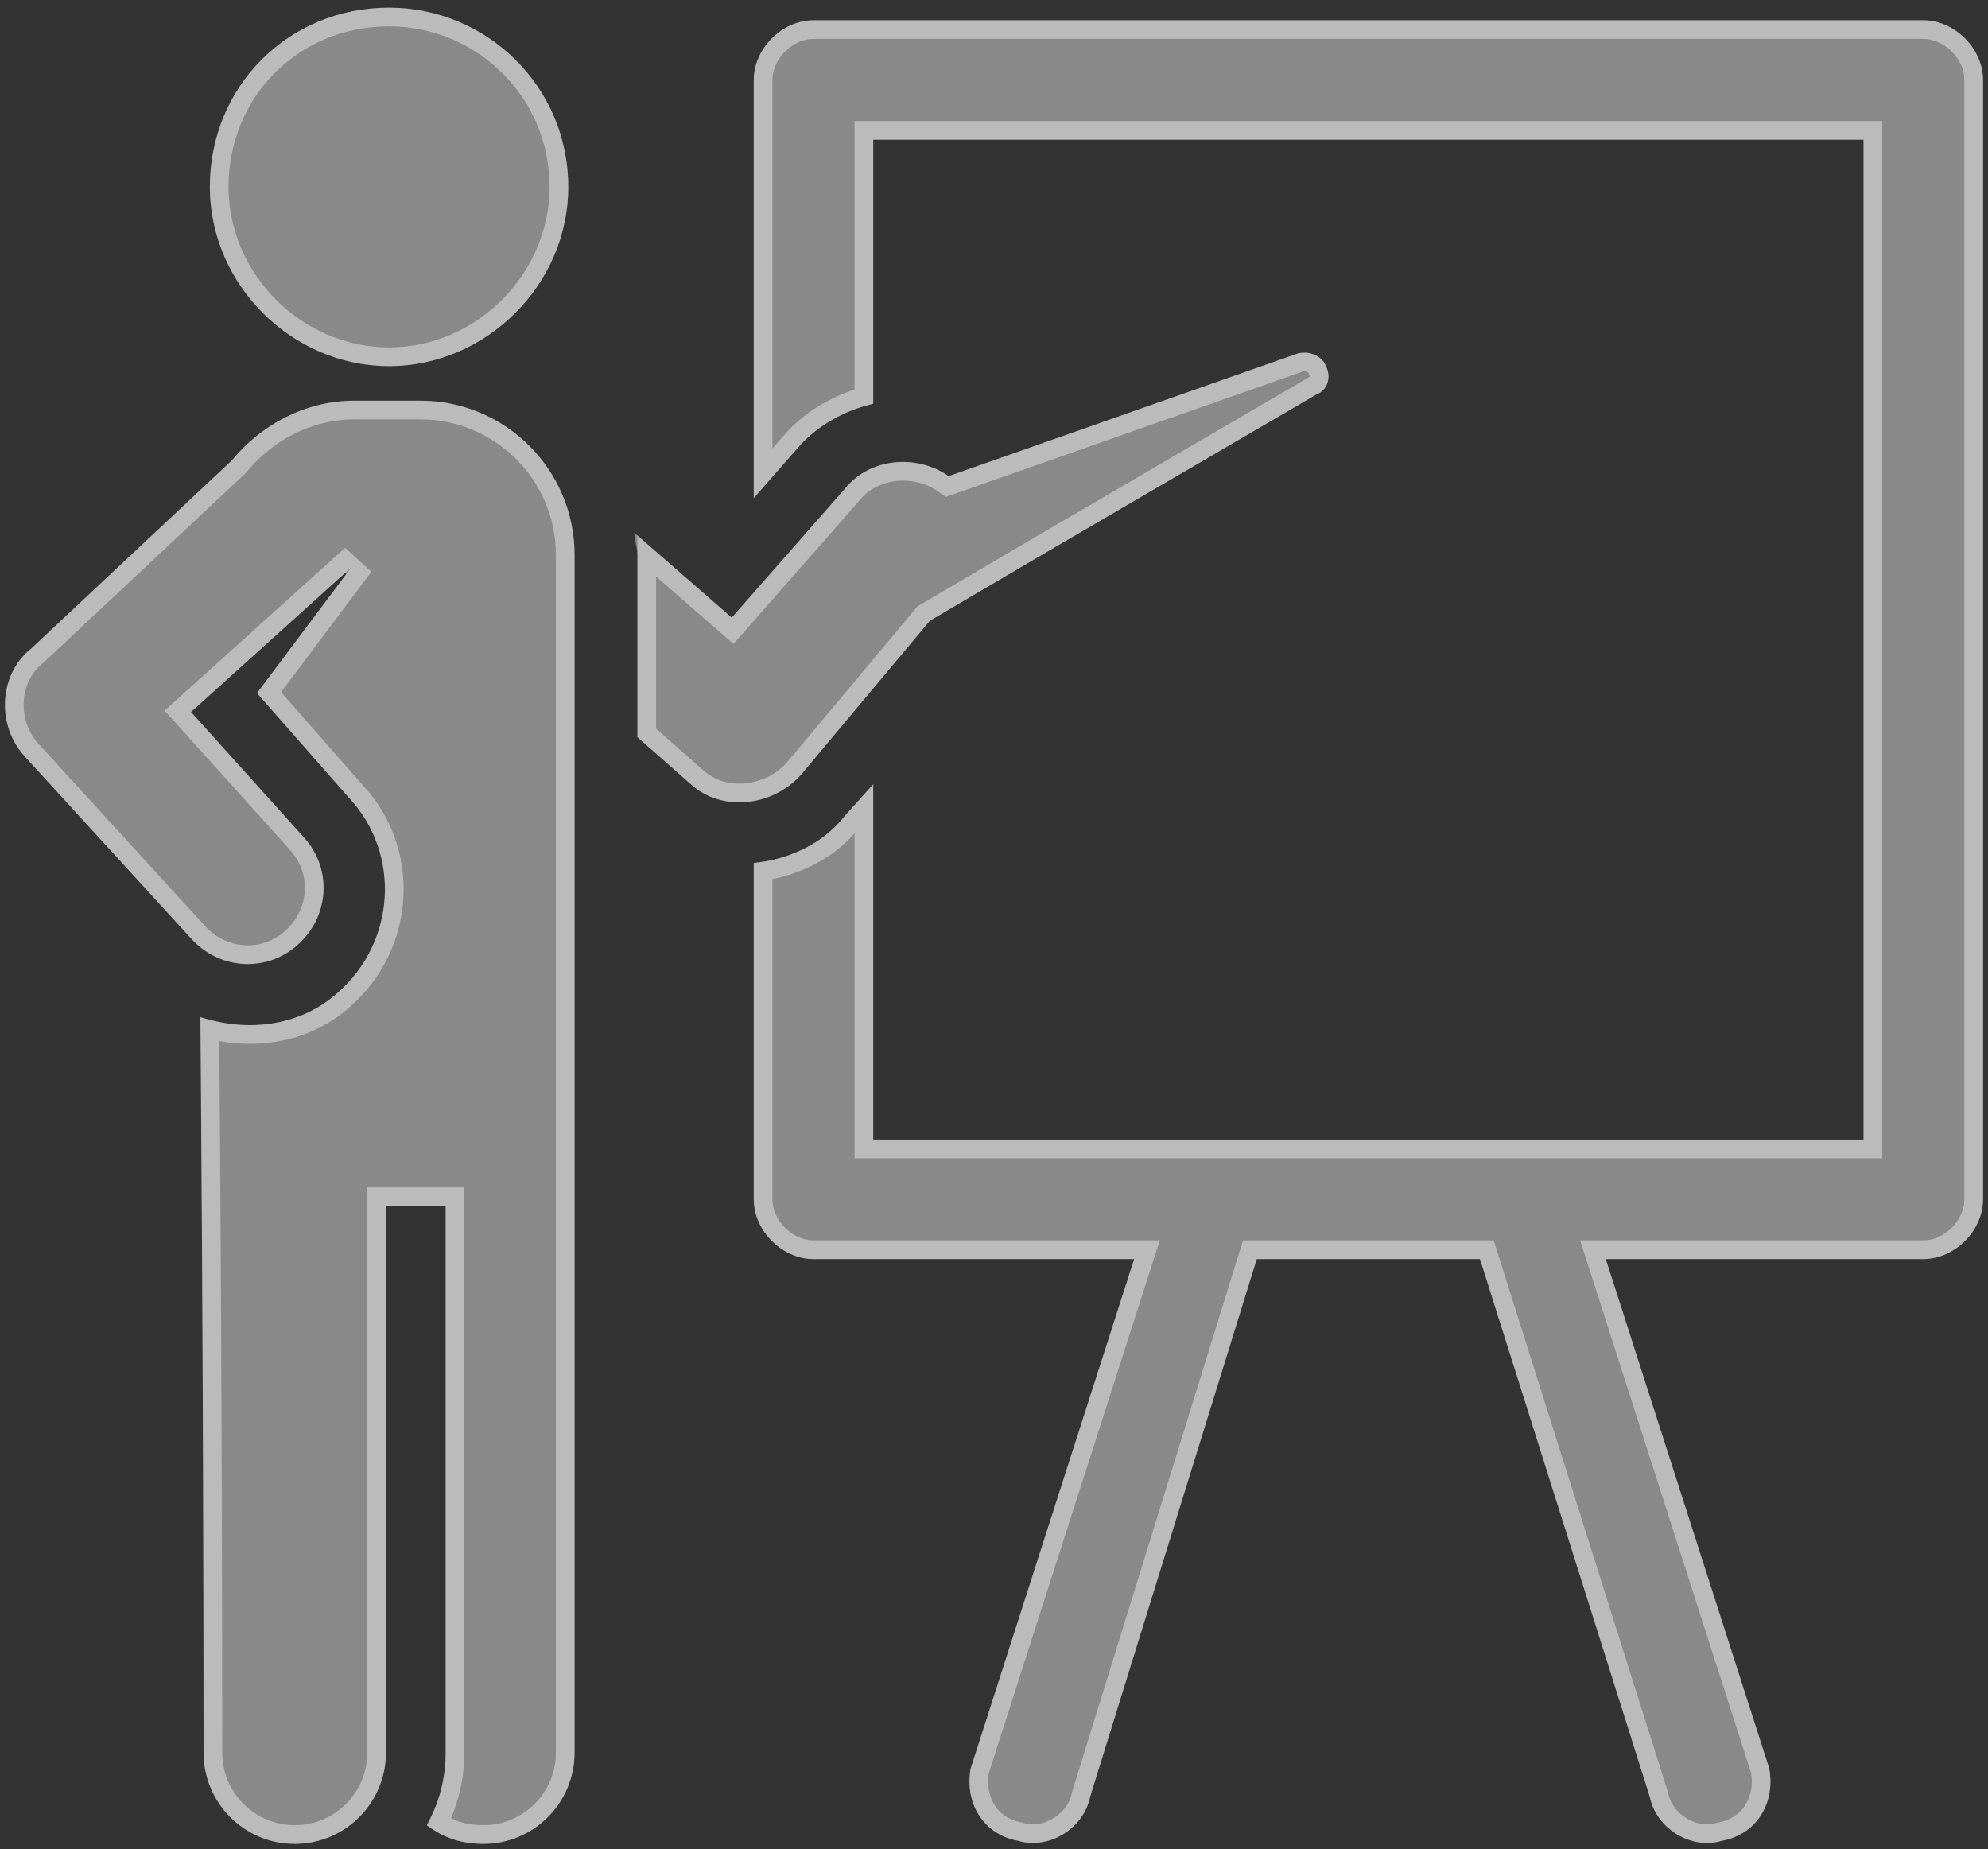<svg width="200" height="186" viewBox="0 0 200 186" fill="none" xmlns="http://www.w3.org/2000/svg">
<rect x="0" y="0" width="200" height="186" fill="#333333" stroke="none"/>
<g style="mix-blend-mode:overlay" opacity="0.42">
<path fill-rule="evenodd" clip-rule="evenodd" d="M193.49 2.037H81.84C78.677 2.037 75.831 4.883 75.831 8.046V50.113L80.259 45.052C82.156 42.838 85.003 41.257 87.85 40.624V14.056H187.481V114.636H87.85V78.895L85.003 82.058C82.789 84.905 79.31 86.486 75.831 86.802V120.646C75.831 123.808 78.677 126.655 81.84 126.655H114.102L97.655 177.894C97.022 181.373 98.92 184.536 102.399 185.169C105.562 186.118 109.041 183.904 109.674 180.741L126.437 126.655H148.894L165.973 180.741C166.606 183.904 170.085 186.118 173.248 185.169C176.727 184.536 178.625 181.373 177.992 177.894L161.545 126.655H193.49C196.653 126.655 199.5 123.808 199.5 120.646V8.046C199.5 4.883 196.653 2.037 193.49 2.037ZM39.141 36.829C48.946 36.829 57.169 28.605 57.169 18.8C57.169 8.679 48.946 0.772 39.141 0.772C29.02 0.772 21.112 8.679 21.112 18.8C21.112 28.605 29.336 36.829 39.141 36.829ZM42.304 40.308H35.662C30.601 40.308 26.173 42.838 23.326 46.317L3.084 65.295C-0.079 67.825 -0.395 72.886 2.451 76.049L19.215 94.394C22.061 97.556 26.806 97.873 29.968 95.026C33.131 92.179 33.448 87.435 30.601 84.272L19.215 71.621L35.346 57.071L25.857 69.723L35.029 80.16C40.406 85.854 39.773 94.71 34.08 99.77C30.285 103.25 24.908 103.882 20.163 102.301C20.163 102.301 20.48 138.041 20.48 176.313C20.48 181.373 24.592 185.485 29.652 185.485C34.713 185.485 38.825 181.373 38.825 176.313C38.825 138.041 38.825 159.865 38.825 121.278H44.834C44.834 159.865 44.834 138.041 44.834 176.313C44.834 178.843 44.202 181.373 42.936 183.587C44.518 184.852 46.416 185.485 48.63 185.485C53.69 185.485 57.802 181.373 57.802 176.313C57.802 138.041 57.802 154.172 57.802 55.806C57.802 47.266 50.844 40.308 42.304 40.308ZM133.395 36.829C133.079 35.88 131.814 35.247 130.549 35.563L95.441 47.899C92.278 45.685 87.533 46.001 85.003 49.164L73.617 62.132L63.812 53.592C63.812 54.225 64.128 55.173 64.128 55.806V74.151L69.505 78.895C72.668 81.742 77.728 81.109 80.575 77.946L93.543 62.448L104.297 56.122L132.447 39.675C133.395 39.359 134.028 38.094 133.395 36.829Z" fill="white"/>
</g>
<g style="mix-blend-mode:overlay" opacity="0.42">
<path d="M86.91 81.345V114.636V115.576H87.85H187.481H188.421V114.636V14.056V13.116H187.481H87.85H86.91V14.056V39.89C84.139 40.655 81.427 42.246 79.548 44.437C79.547 44.438 79.546 44.439 79.545 44.441L76.771 47.611V8.046C76.771 5.403 79.196 2.977 81.84 2.977H193.49C196.134 2.977 198.56 5.403 198.56 8.046V120.646C198.56 123.289 196.134 125.715 193.49 125.715H161.545H160.256L160.65 126.942L177.078 178.121C177.599 181.133 175.963 183.72 173.08 184.244L173.028 184.253L172.978 184.268C170.367 185.051 167.423 183.199 166.895 180.556L166.885 180.506L166.87 180.458L149.79 126.372L149.583 125.715H148.894H126.437H125.744L125.539 126.377L108.776 180.462L108.761 180.509L108.752 180.556C108.223 183.199 105.279 185.051 102.669 184.268L102.619 184.253L102.567 184.244C99.684 183.72 98.048 181.133 98.569 178.121L114.997 126.942L115.391 125.715H114.102H81.84C79.196 125.715 76.771 123.289 76.771 120.646V87.637C80.161 87.137 83.506 85.497 85.724 82.662L86.91 81.345ZM23.969 47.003L24.015 46.961L24.054 46.913C26.748 43.62 30.922 41.248 35.662 41.248H42.304C50.325 41.248 56.862 47.785 56.862 55.806V56.381V56.954V57.523V58.091V58.655V59.217V59.777V60.334V60.888V61.44V61.989V62.536V63.08V63.622V64.161V64.698V65.232V65.763V66.293V66.819V67.344V67.865V68.385V68.901V69.416V69.928V70.438V70.945V71.449V71.952V72.452V72.949V73.444V73.937V74.428V74.916V75.401V75.885V76.366V76.845V77.321V77.795V78.267V78.737V79.204V79.669V80.131V80.592V81.05V81.506V81.96V82.411V82.86V83.307V83.752V84.194V84.635V85.073V85.509V85.943V86.374V86.804V87.231V87.656V88.079V88.5V88.919V89.336V89.75V90.163V90.573V90.981V91.388V91.792V92.194V92.594V92.992V93.388V93.782V94.174V94.563V94.951V95.337V95.721V96.103V96.483V96.861V97.237V97.611V97.983V98.353V98.721V99.087V99.452V99.814V100.175V100.533V100.89V101.245V101.598V101.949V102.298V102.646V102.991V103.335V103.677V104.017V104.355V104.692V105.026V105.359V105.69V106.02V106.347V106.673V106.997V107.319V107.64V107.959V108.276V108.591V108.905V109.217V109.527V109.836V110.143V110.448V110.752V111.054V111.354V111.652V111.95V112.245V112.539V112.831V113.122V113.41V113.698V113.984V114.268V114.551V114.832V115.111V115.389V115.666V115.941V116.214V116.486V116.757V117.026V117.293V117.559V117.824V118.087V118.348V118.609V118.867V119.124V119.38V119.635V119.888V120.139V120.39V120.638V120.886V121.132V121.377V121.62V121.862V122.102V122.342V122.58V122.816V123.052V123.286V123.518V123.75V123.98V124.209V124.436V124.663V124.888V125.112V125.334V125.556V125.776V125.995V126.212V126.429V126.644V126.858V127.071V127.283V127.494V127.703V127.912V128.119V128.325V128.53V128.734V128.936V129.138V129.338V129.538V129.736V129.933V130.13V130.325V130.519V130.712V130.904V131.095V131.285V131.474V131.662V131.848V132.034V132.219V132.403V132.586V132.768V132.95V133.13V133.309V133.487V133.665V133.841V134.017V134.191V134.365V134.538V134.71V134.881V135.051V135.221V135.389V135.557V135.724V135.89V136.055V136.22V136.384V136.546V136.709V136.87V137.03V137.19V137.349V137.507V137.665V137.822V137.978V138.133V138.288V138.442V138.595V138.748V138.899V139.051V139.201V139.351V139.5V139.649V139.797V139.944V140.091V140.237V140.382V140.527V140.672V140.815V140.958V141.101V141.243V141.384V141.525V141.666V141.806V141.945V142.084V142.222V142.36V142.497V142.634V142.77V142.906V143.042V143.177V143.311V143.445V143.579V143.712V143.845V143.977V144.109V144.241V144.372V144.503V144.634V144.764V144.894V145.023V145.152V145.281V145.409V145.537V145.665V145.793V145.92V146.047V146.173V146.3V146.426V146.552V146.677V146.803V146.928V147.053V147.177V147.302V147.426V147.55V147.674V147.797V147.921V148.044V148.167V148.29V148.413V148.536V148.659V148.781V148.904V149.026V149.148V149.27V149.392V149.514V149.636V149.758V149.879V150.001V150.123V150.244V150.366V150.488V150.609V150.731V150.852V150.974V151.095V151.217V151.339V151.46V151.582V151.704V151.826V151.948V152.07V152.192V152.314V152.437V152.559V152.682V152.805V152.927V153.05V153.174V153.297V153.42V153.544V153.668V153.792V153.916V154.04V154.165V154.29V154.415V154.54V154.666V154.792V154.918V155.044V155.171V155.297V155.425V155.552V155.68V155.808V155.936V156.065V156.194V156.323V156.453V156.583V156.713V156.844V156.975V157.107V157.239V157.371V157.504V157.637V157.771V157.905V158.039V158.174V158.309V158.445V158.582V158.718V158.855V158.993V159.131V159.27V159.409V159.549V159.689V159.83V159.972V160.114V160.256V160.399V160.543V160.687V160.832V160.977V161.123V161.27V161.417V161.565V161.713V161.862V162.012V162.163V162.314V162.465V162.618V162.771V162.925V163.079V163.234V163.39V163.547V163.704V163.863V164.021V164.181V164.342V164.503V164.665V164.827V164.991V165.155V165.32V165.486V165.653V165.821V165.989V166.158V166.328V166.499V166.671V166.844V167.018V167.192V167.368V167.544V167.721V167.899V168.078V168.258V168.439V168.621V168.804V168.988V169.173V169.358V169.545V169.733V169.922V170.112V170.302V170.494V170.687V170.881V171.076V171.272V171.469V171.667V171.866V172.067V172.268V172.471V172.674V172.879V173.085V173.292V173.5V173.709V173.92V174.131V174.344V174.558V174.773V174.989V175.207V175.425V175.645V175.867V176.089V176.313C56.862 180.854 53.171 184.545 48.63 184.545C46.902 184.545 45.419 184.127 44.152 183.306C45.236 181.13 45.774 178.718 45.774 176.313V176.089V175.867V175.646V175.427V175.208V174.992V174.776V174.562V174.349V174.138V173.928V173.719V173.512V173.305V173.101V172.897V172.695V172.494V172.294V172.096V171.898V171.702V171.508V171.314V171.122V170.931V170.742V170.553V170.366V170.18V169.995V169.812V169.629V169.448V169.268V169.089V168.912V168.735V168.56V168.386V168.213V168.041V167.87V167.701V167.532V167.365V167.199V167.034V166.87V166.707V166.546V166.385V166.226V166.067V165.91V165.754V165.599V165.445V165.292V165.14V164.989V164.839V164.69V164.542V164.396V164.25V164.105V163.962V163.819V163.677V163.537V163.397V163.258V163.121V162.984V162.848V162.713V162.58V162.447V162.315V162.184V162.054V161.925V161.797V161.669V161.543V161.417V161.293V161.169V161.047V160.925V160.804V160.684V160.565V160.446V160.329V160.212V160.097V159.982V159.868V159.754V159.642V159.53V159.42V159.31V159.201V159.092V158.985V158.878V158.772V158.667V158.563V158.459V158.356V158.254V158.153V158.052V157.953V157.853V157.755V157.657V157.561V157.464V157.369V157.274V157.18V157.087V156.994V156.902V156.811V156.72V156.63V156.541V156.452V156.364V156.277V156.19V156.104V156.019V155.934V155.85V155.767V155.684V155.601V155.52V155.438V155.358V155.278V155.198V155.12V155.041V154.964V154.887V154.81V154.734V154.658V154.584V154.509V154.435V154.362V154.289V154.217V154.145V154.073V154.003V153.932V153.862V153.793V153.724V153.655V153.587V153.52V153.453V153.386V153.32V153.254V153.189V153.124V153.059V152.995V152.931V152.868V152.805V152.742V152.68V152.618V152.557V152.496V152.435V152.375V152.315V152.255V152.196V152.137V152.079V152.02V151.962V151.905V151.847V151.79V151.733V151.677V151.621V151.565V151.509V151.454V151.399V151.344V151.29V151.235V151.181V151.127V151.074V151.02V150.967V150.914V150.862V150.809V150.757V150.705V150.653V150.601V150.55V150.498V150.447V150.396V150.345V150.294V150.244V150.193V150.143V150.093V150.043V149.993V149.943V149.893V149.844V149.794V149.745V149.696V149.646V149.597V149.548V149.499V149.45V149.401V149.352V149.303V149.255V149.206V149.157V149.109V149.06V149.011V148.963V148.914V148.865V148.817V148.768V148.719V148.671V148.622V148.573V148.524V148.475V148.426V148.377V148.328V148.279V148.23V148.181V148.131V148.082V148.032V147.983V147.933V147.883V147.833V147.783V147.733V147.683V147.632V147.581V147.531V147.48V147.429V147.377V147.326V147.274V147.223V147.171V147.118V147.066V147.013V146.961V146.908V146.854V146.801V146.747V146.693V146.639V146.585V146.53V146.475V146.42V146.365V146.309V146.253V146.197V146.14V146.083V146.026V145.969V145.911V145.853V145.795V145.736V145.677V145.617V145.558V145.498V145.437V145.376V145.315V145.254V145.192V145.129V145.067V145.004V144.94V144.876V144.812V144.747V144.682V144.617V144.551V144.484V144.418V144.35V144.283V144.214V144.146V144.077V144.007V143.937V143.866V143.795V143.724V143.652V143.579V143.506V143.433V143.359V143.284V143.209V143.133V143.057V142.98V142.903V142.825V142.747V142.668V142.588V142.508V142.427V142.346V142.264V142.181V142.098V142.014V141.93V141.845V141.759V141.673V141.586V141.499V141.41V141.322V141.232V141.142V141.051V140.96V140.867V140.774V140.681V140.587V140.492V140.396V140.299V140.202V140.104V140.006V139.907V139.806V139.706V139.604V139.502V139.399V139.295V139.19V139.085V138.979V138.872V138.764V138.655V138.546V138.436V138.325V138.213V138.1V137.987V137.872V137.757V137.641V137.524V137.406V137.288V137.168V137.048V136.927V136.805V136.681V136.558V136.433V136.307V136.18V136.053V135.924V135.795V135.665V135.533V135.401V135.268V135.134V134.999V134.862V134.725V134.587V134.448V134.308V134.167V134.025V133.882V133.738V133.593V133.447V133.3V133.152V133.003V132.853V132.701V132.549V132.396V132.241V132.086V131.929V131.772V131.613V131.453V131.292V131.13V130.967V130.803V130.637V130.471V130.303V130.134V129.964V129.793V129.621V129.448V129.273V129.098V128.921V128.743V128.564V128.383V128.202V128.019V127.835V127.649V127.463V127.275V127.087V126.896V126.705V126.512V126.319V126.124V125.927V125.73V125.531V125.331V125.129V124.926V124.722V124.517V124.31V124.103V123.893V123.683V123.471V123.258V123.043V122.827V122.61V122.391V122.171V121.95V121.728V121.504V121.278V120.338H44.834H38.825H37.885V121.278V121.504V121.728V121.95V122.171V122.391V122.61V122.827V123.043V123.258V123.471V123.683V123.893V124.103V124.31V124.517V124.722V124.926V125.129V125.331V125.531V125.73V125.927V126.124V126.319V126.512V126.705V126.896V127.087V127.275V127.463V127.649V127.835V128.019V128.202V128.383V128.564V128.743V128.921V129.098V129.273V129.448V129.621V129.793V129.964V130.134V130.303V130.471V130.637V130.803V130.967V131.13V131.292V131.453V131.613V131.772V131.929V132.086V132.241V132.396V132.549V132.701V132.853V133.003V133.152V133.3V133.447V133.593V133.738V133.882V134.025V134.167V134.308V134.448V134.587V134.725V134.862V134.999V135.134V135.268V135.401V135.533V135.665V135.795V135.924V136.053V136.18V136.307V136.433V136.558V136.681V136.805V136.927V137.048V137.168V137.288V137.406V137.524V137.641V137.757V137.872V137.987V138.1V138.213V138.325V138.436V138.546V138.655V138.764V138.872V138.979V139.085V139.19V139.295V139.399V139.502V139.604V139.706V139.806V139.907V140.006V140.104V140.202V140.299V140.396V140.492V140.587V140.681V140.774V140.867V140.96V141.051V141.142V141.232V141.322V141.41V141.499V141.586V141.673V141.759V141.845V141.93V142.014V142.098V142.181V142.264V142.346V142.427V142.508V142.588V142.668V142.747V142.825V142.903V142.98V143.057V143.133V143.209V143.284V143.359V143.433V143.506V143.579V143.652V143.724V143.795V143.866V143.937V144.007V144.077V144.146V144.214V144.283V144.35V144.418V144.484V144.551V144.617V144.682V144.747V144.812V144.876V144.94V145.004V145.067V145.129V145.192V145.254V145.315V145.376V145.437V145.498V145.558V145.617V145.677V145.736V145.795V145.853V145.911V145.969V146.026V146.083V146.14V146.197V146.253V146.309V146.365V146.42V146.475V146.53V146.585V146.639V146.693V146.747V146.801V146.854V146.908V146.961V147.013V147.066V147.118V147.171V147.223V147.274V147.326V147.377V147.429V147.48V147.531V147.581V147.632V147.683V147.733V147.783V147.833V147.883V147.933V147.983V148.032V148.082V148.131V148.181V148.23V148.279V148.328V148.377V148.426V148.475V148.524V148.573V148.622V148.671V148.719V148.768V148.817V148.865V148.914V148.963V149.011V149.06V149.109V149.157V149.206V149.255V149.303V149.352V149.401V149.45V149.499V149.548V149.597V149.646V149.696V149.745V149.794V149.844V149.893V149.943V149.993V150.043V150.093V150.143V150.193V150.244V150.294V150.345V150.396V150.447V150.498V150.55V150.601V150.653V150.705V150.757V150.809V150.862V150.914V150.967V151.02V151.074V151.127V151.181V151.235V151.29V151.344V151.399V151.454V151.509V151.565V151.621V151.677V151.733V151.79V151.847V151.905V151.962V152.02V152.079V152.137V152.196V152.255V152.315V152.375V152.435V152.496V152.557V152.618V152.68V152.742V152.805V152.868V152.931V152.995V153.059V153.124V153.189V153.254V153.32V153.386V153.453V153.52V153.587V153.655V153.724V153.793V153.862V153.932V154.003V154.073V154.145V154.217V154.289V154.362V154.435V154.509V154.584V154.658V154.734V154.81V154.887V154.964V155.041V155.12V155.198V155.278V155.358V155.438V155.52V155.601V155.684V155.767V155.85V155.934V156.019V156.104V156.19V156.277V156.364V156.452V156.541V156.63V156.72V156.811V156.902V156.994V157.087V157.18V157.274V157.369V157.464V157.561V157.657V157.755V157.853V157.953V158.052V158.153V158.254V158.356V158.459V158.563V158.667V158.772V158.878V158.985V159.092V159.201V159.31V159.42V159.53V159.642V159.754V159.868V159.982V160.097V160.212V160.329V160.446V160.565V160.684V160.804V160.925V161.047V161.169V161.293V161.417V161.543V161.669V161.797V161.925V162.054V162.184V162.315V162.447V162.58V162.713V162.848V162.984V163.121V163.258V163.397V163.537V163.677V163.819V163.962V164.105V164.25V164.396V164.542V164.69V164.839V164.989V165.14V165.292V165.445V165.599V165.754V165.91V166.067V166.226V166.385V166.546V166.707V166.87V167.034V167.199V167.365V167.532V167.701V167.87V168.041V168.213V168.386V168.56V168.735V168.912V169.089V169.268V169.448V169.629V169.812V169.995V170.18V170.366V170.553V170.742V170.931V171.122V171.314V171.508V171.702V171.898V172.096V172.294V172.494V172.695V172.897V173.101V173.305V173.512V173.719V173.928V174.138V174.349V174.562V174.776V174.992V175.208V175.427V175.646V175.867V176.089V176.313C37.885 180.854 34.194 184.545 29.652 184.545C25.111 184.545 21.42 180.854 21.42 176.313C21.42 157.175 21.341 138.67 21.262 124.95C21.222 118.089 21.183 112.425 21.153 108.476C21.138 106.502 21.126 104.956 21.117 103.903L21.114 103.556C25.799 104.732 30.951 103.91 34.71 100.468C40.775 95.073 41.466 85.62 35.724 79.528L27.067 69.676L36.097 57.635L34.716 56.373L18.585 70.923L17.888 71.552L18.516 72.249L29.902 84.901C32.392 87.667 32.128 91.818 29.34 94.327C26.574 96.817 22.423 96.553 19.913 93.765L19.909 93.759L3.15 75.42C3.149 75.419 3.149 75.418 3.148 75.418C0.638 72.627 0.962 68.196 3.671 66.029L3.7 66.006L3.727 65.981L23.969 47.003ZM132.504 37.126L132.525 37.189L132.555 37.249C132.953 38.047 132.51 38.663 132.149 38.783L132.057 38.814L131.972 38.864L103.822 55.311L103.82 55.312L93.066 61.638L92.926 61.72L92.822 61.845L79.865 77.33C77.309 80.157 72.849 80.64 70.134 78.197L70.127 78.19L65.068 73.727V55.933L72.999 62.841L73.705 63.456L74.323 62.752L85.709 49.784L85.724 49.768L85.737 49.751C87.917 47.026 92.089 46.7 94.901 48.669L95.297 48.946L95.752 48.786L130.815 36.466C131.705 36.263 132.381 36.757 132.504 37.126ZM56.23 18.8C56.23 28.086 48.427 35.889 39.141 35.889C29.855 35.889 22.052 28.086 22.052 18.8C22.052 9.198 29.539 1.712 39.141 1.712C48.438 1.712 56.23 9.209 56.23 18.8Z" stroke="white" stroke-width="1.88"/>
</g>
</svg>
